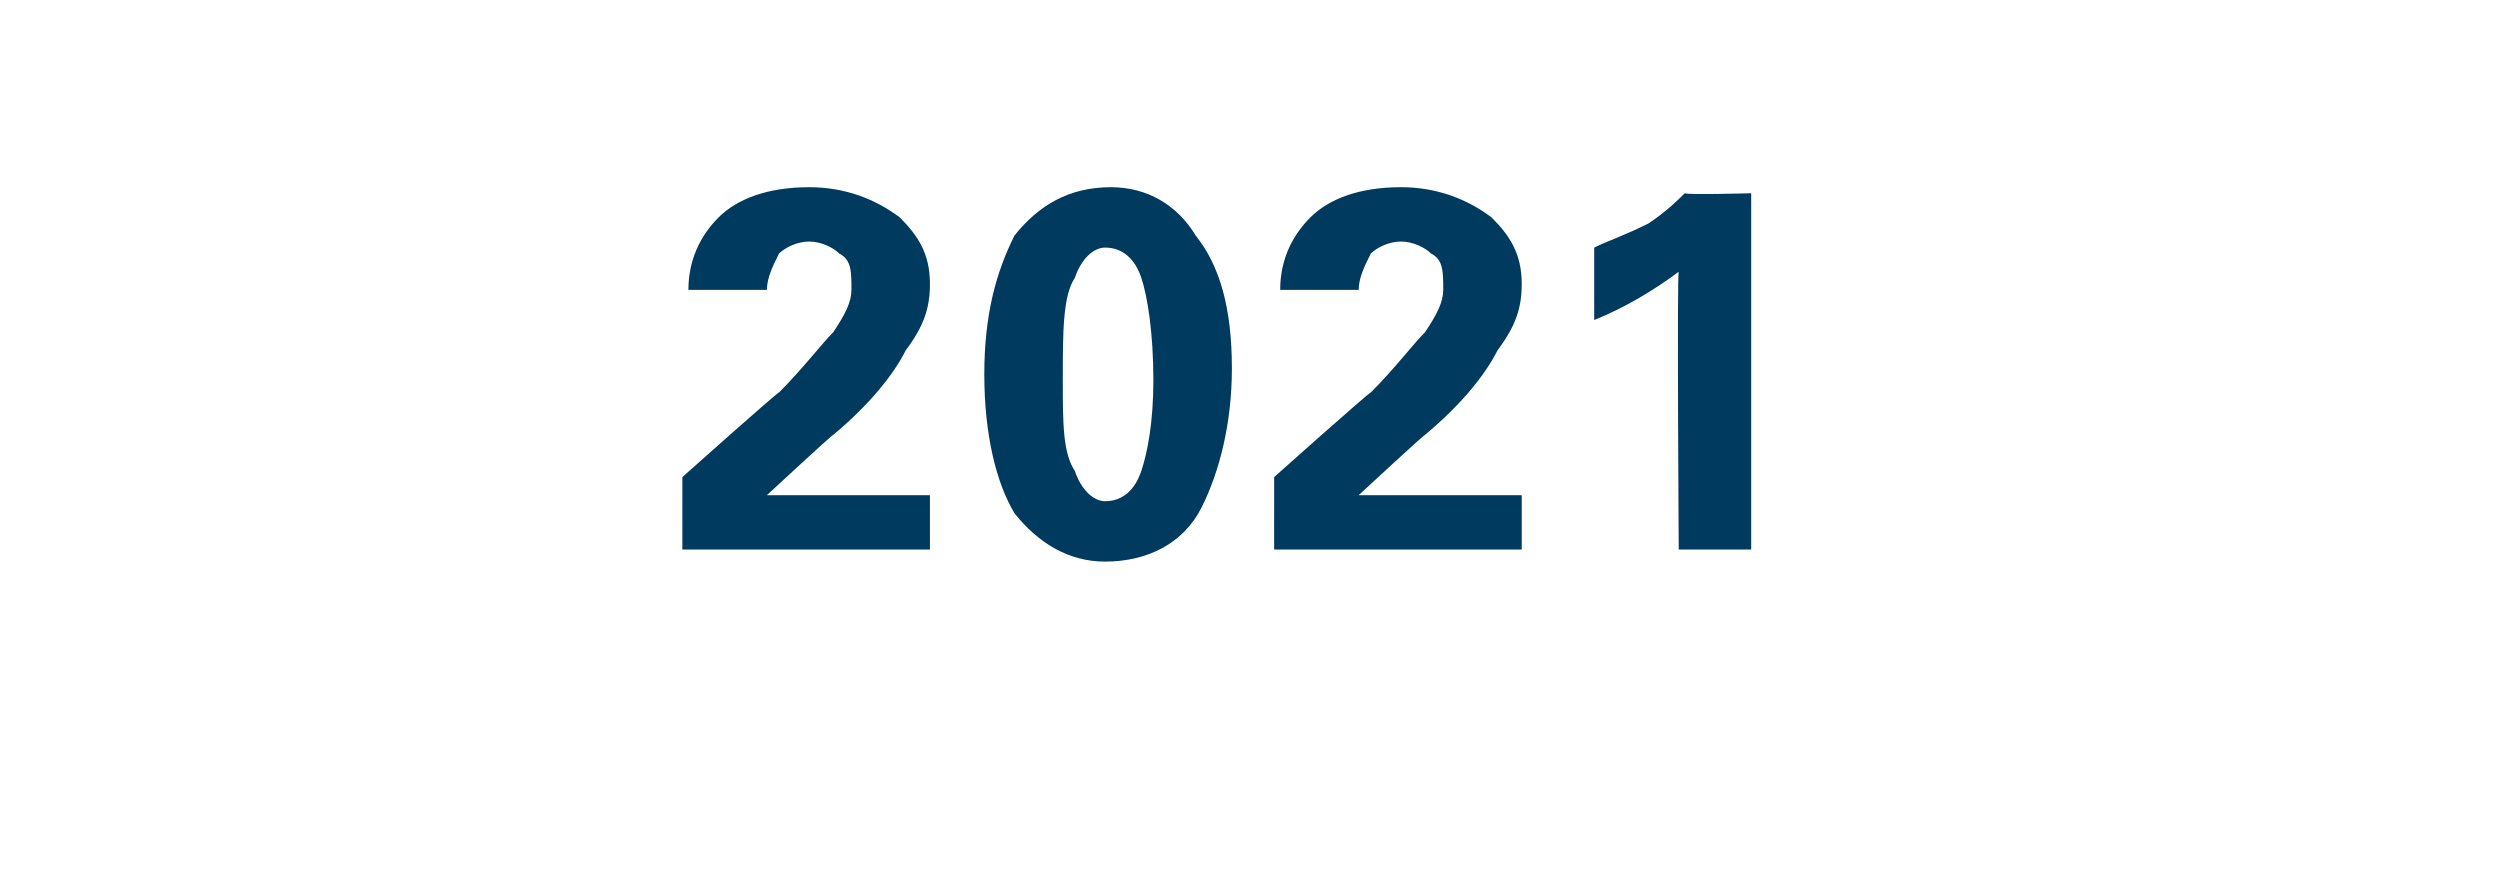 <?xml version="1.0" standalone="no"?><!DOCTYPE svg PUBLIC "-//W3C//DTD SVG 1.1//EN" "http://www.w3.org/Graphics/SVG/1.1/DTD/svg11.dtd"><svg xmlns="http://www.w3.org/2000/svg" version="1.1" width="41.4px" height="14.6px" viewBox="0 -3 41.4 14.6" style="top:-3px"><desc>2021</desc><defs/><g id="Polygon95937"><path d="m11.3 4.9s1.58-1.41 1.6-1.4c.4-.4.7-.8.9-1c.2-.3.3-.5.3-.7c0-.3 0-.5-.2-.6c-.1-.1-.3-.2-.5-.2c-.2 0-.4.1-.5.2c-.1.2-.2.4-.2.6h-1.3c0-.5.2-.9.5-1.2c.3-.3.8-.5 1.5-.5c.6 0 1.1.2 1.5.5c.3.3.5.6.5 1.1c0 .4-.1.7-.4 1.1c-.2.4-.6.9-1.2 1.4c-.01-.01-1.1 1-1.1 1h2.7v.9h-4.1V4.9zm5.5.6c-.3-.5-.5-1.3-.5-2.3c0-1 .2-1.7.5-2.3c.4-.5.9-.8 1.6-.8c.6 0 1.1.3 1.4.8c.4.5.6 1.2.6 2.2c0 .9-.2 1.7-.5 2.3c-.3.6-.9.9-1.6.9c-.6 0-1.1-.3-1.5-.8zm1-3.9c-.2.3-.2.9-.2 1.7c0 .7 0 1.2.2 1.5c.1.3.3.5.5.5c.3 0 .5-.2.6-.5c.1-.3.2-.8.2-1.5c0-.8-.1-1.4-.2-1.7c-.1-.3-.3-.5-.6-.5c-.2 0-.4.2-.5.5zm3.3 3.3s1.58-1.41 1.6-1.4c.4-.4.7-.8.9-1c.2-.3.3-.5.3-.7c0-.3 0-.5-.2-.6c-.1-.1-.3-.2-.5-.2c-.2 0-.4.1-.5.2c-.1.2-.2.4-.2.6h-1.3c0-.5.2-.9.5-1.2c.3-.3.8-.5 1.5-.5c.6 0 1.1.2 1.5.5c.3.3.5.6.5 1.1c0 .4-.1.7-.4 1.1c-.2.4-.6.9-1.2 1.4c-.01-.01-1.1 1-1.1 1h2.7v.9h-4.1V4.9zm5.3-3.8c.2-.1.5-.2.9-.4c.3-.2.5-.4.6-.5c.04.03 1.1 0 1.1 0v5.9h-1.2s-.03-4.57 0-4.6c-.4.3-.9.6-1.4.8V1.1z" stroke="none" fill="#003a5e"/></g></svg>